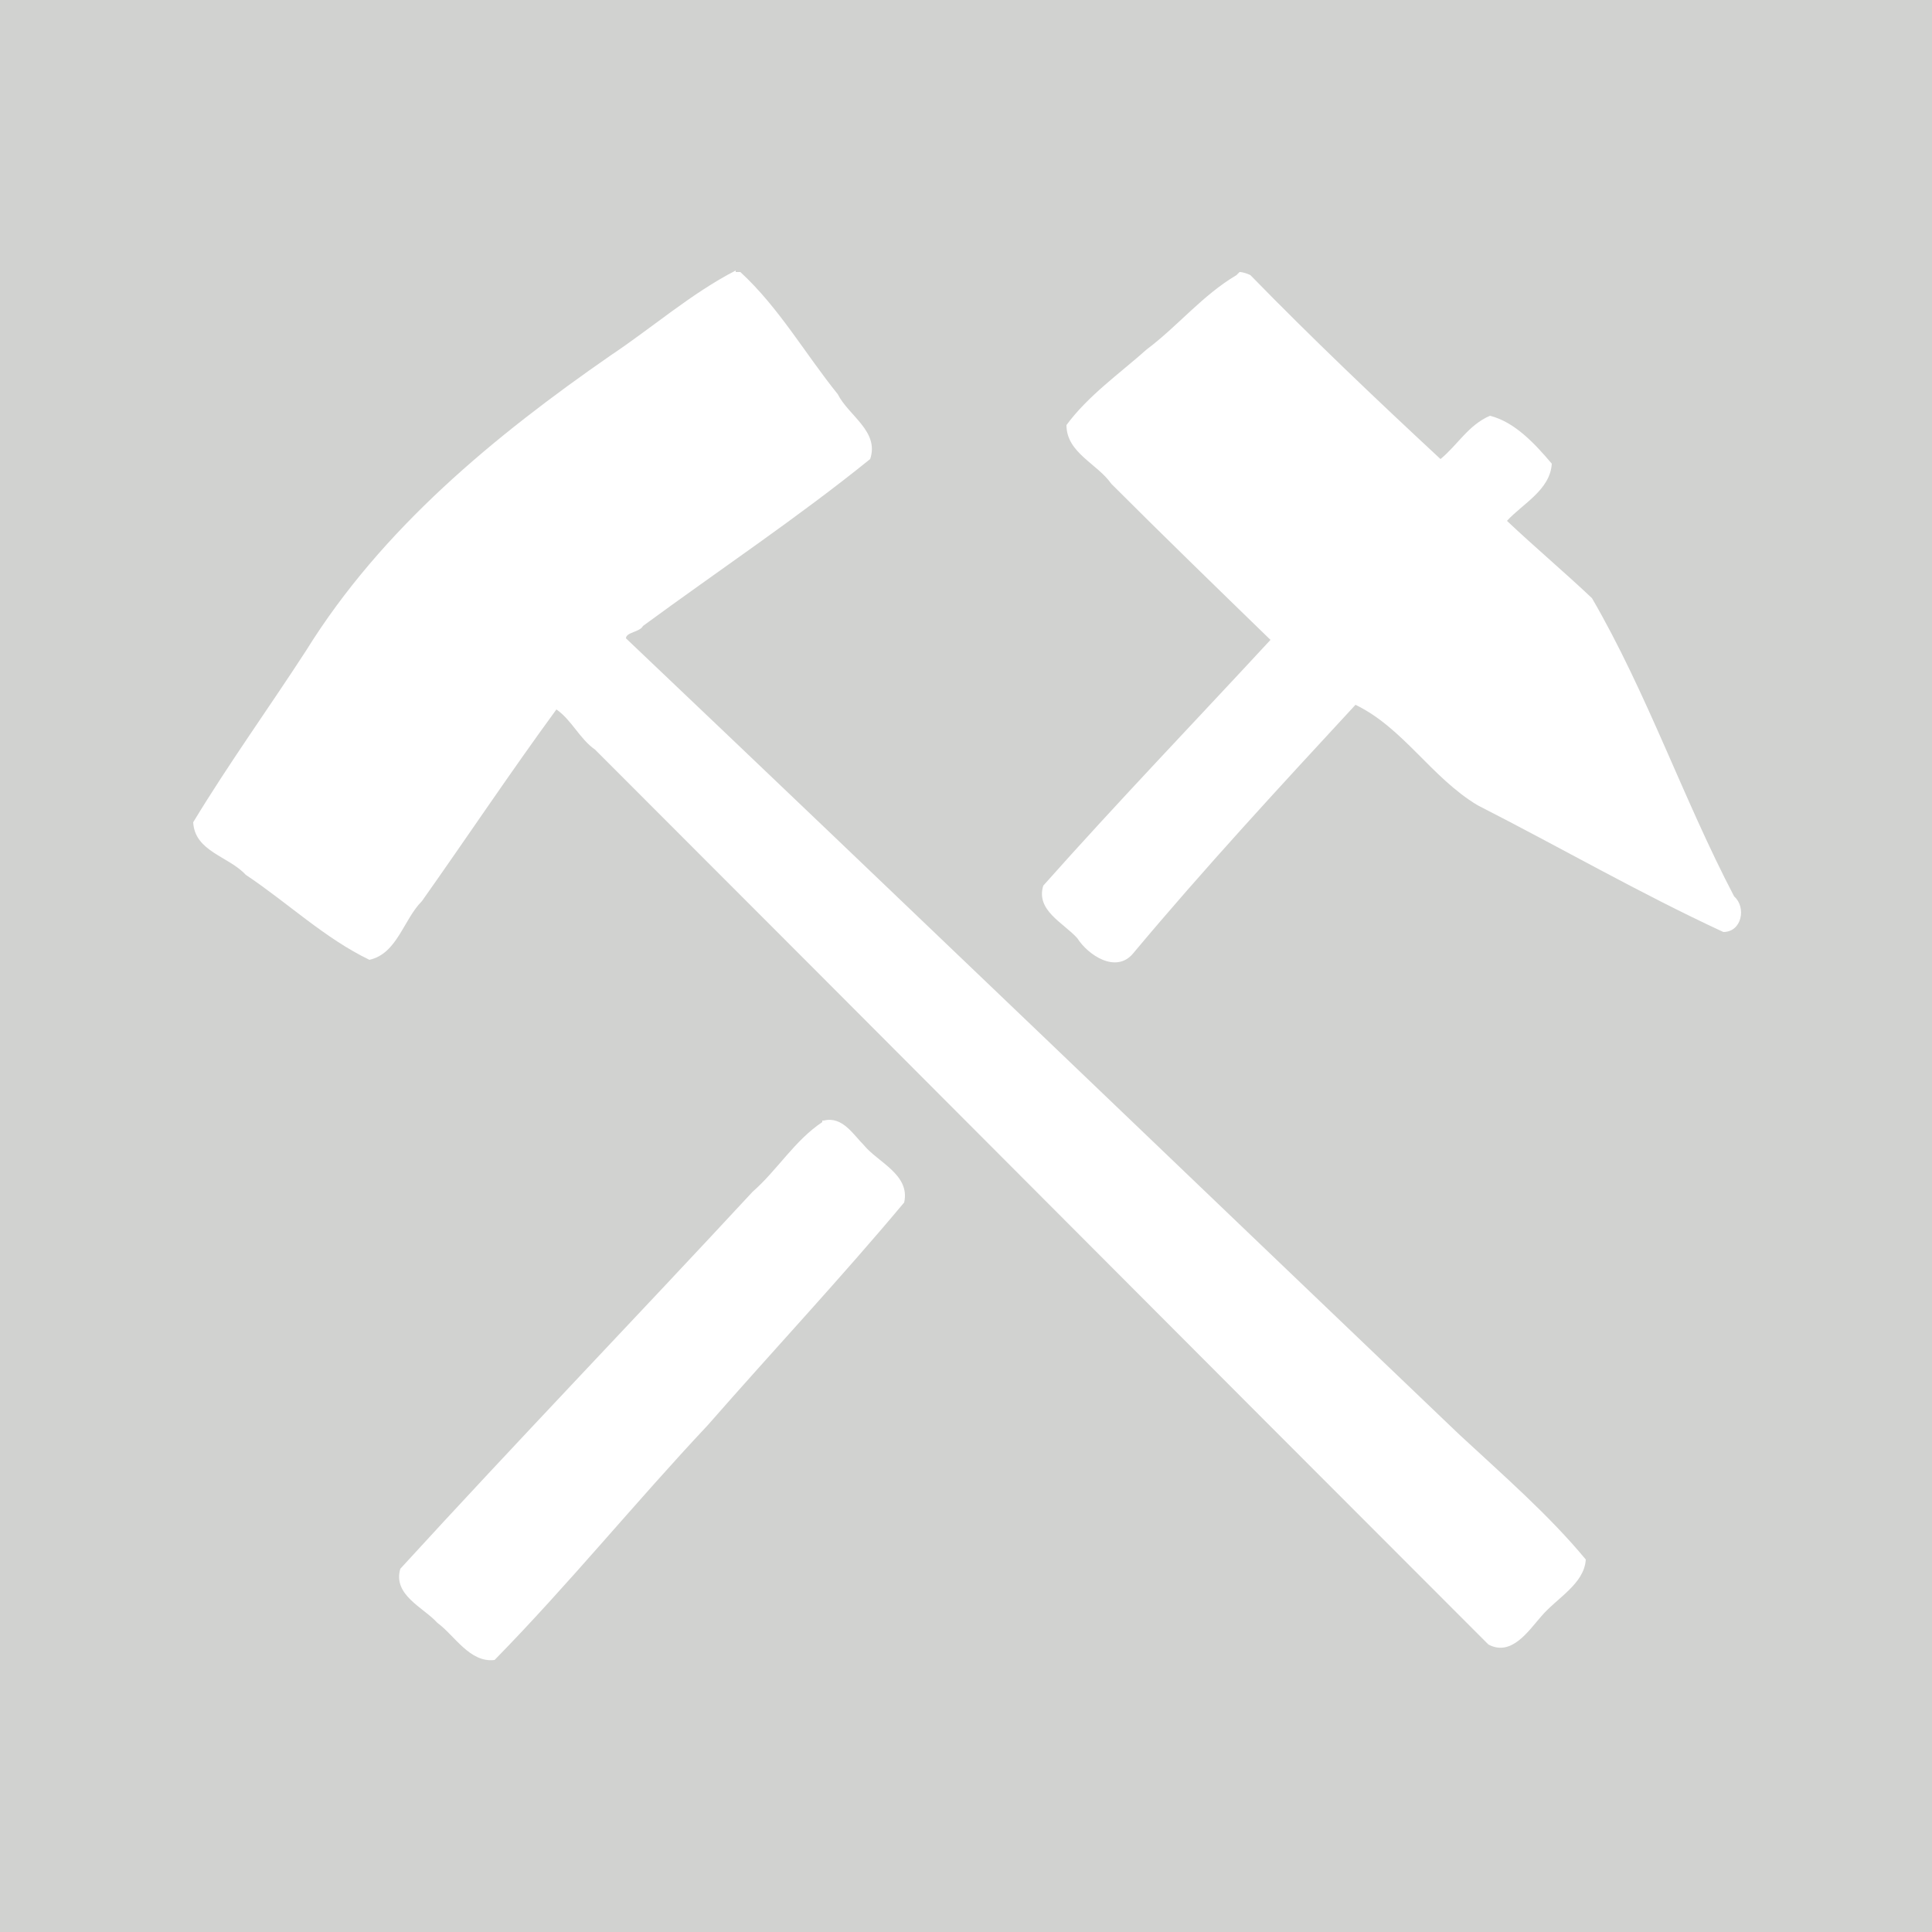 <?xml version="1.0" encoding="UTF-8"?>
<svg id="Layer_1" xmlns="http://www.w3.org/2000/svg" version="1.1" viewBox="0 0 125 125">
  <!-- Generator: Adobe Illustrator 29.3.1, SVG Export Plug-In . SVG Version: 2.1.0 Build 151)  -->
  <defs>
    <style>
      .st0 {
        fill: #fff;
      }

      .st1 {
        fill: #d1d2d0;
      }
    </style>
  </defs>
  <rect class="st1" width="125" height="125"/>
  <g id="Ancien_puit_de_mine">
    <path id="path3621" class="st0" d="M47.6,17.5c-2.9,1.5-5.4,3.7-8.1,5.5-7.5,5.2-14.8,11.2-19.7,19.1-2.4,3.7-5,7.3-7.3,11.1.1,1.9,2.3,2.2,3.4,3.4,2.7,1.8,5.1,4.1,8,5.5,1.8-.4,2.2-2.6,3.4-3.8,2.9-4.1,5.7-8.3,8.7-12.4,1,.7,1.5,1.9,2.5,2.6,19.3,19.3,38.5,38.6,57.8,57.9,1.5.8,2.6-.9,3.4-1.8,1-1.2,2.8-2.1,2.9-3.7-2.4-2.9-5.4-5.5-8.2-8.1-17.9-17.1-35.9-34.4-53.9-51.5,0-.4.9-.4,1.1-.8,4.9-3.6,10-7,14.7-10.8.6-1.8-1.4-2.8-2.1-4.2-2.1-2.6-3.8-5.6-6.3-7.9h-.3Z"/>
    <path id="path3604" class="st0" d="M80,17.8c-2.2,1.3-3.8,3.3-5.8,4.8-1.8,1.6-3.8,3-5.2,4.9,0,1.8,2,2.5,2.9,3.8,3.4,3.4,6.8,6.7,10.3,10.1-4.9,5.3-9.9,10.5-14.7,15.9-.5,1.6,1.3,2.4,2.2,3.4.7,1.1,2.5,2.3,3.6,1,4.6-5.5,9.5-10.8,14.4-16.1,3.1,1.5,4.9,4.7,7.9,6.5,5.3,2.7,10.5,5.7,15.9,8.2,1.2,0,1.5-1.6.7-2.3-3.3-6.3-5.6-13.1-9.2-19.3-1.8-1.7-3.7-3.3-5.5-5,1-1.1,2.8-2,2.9-3.7-1.1-1.3-2.4-2.7-4-3.1-1.4.6-2.1,1.9-3.2,2.8-4.2-3.9-8.3-7.8-12.3-11.9-.2-.1-.5-.2-.7-.2l-.2.2ZM53.2,72.6c-1.8,1.2-2.9,3.1-4.5,4.5-7.6,8.2-15.3,16.2-22.8,24.4-.5,1.7,1.5,2.5,2.4,3.5,1.1.8,2.1,2.6,3.7,2.4,4.8-4.9,9.1-10.2,13.8-15.2,4.2-4.8,8.6-9.5,12.7-14.4.4-1.8-1.7-2.6-2.6-3.7-.7-.7-1.4-1.9-2.6-1.6h-.1Z"/>
  </g>
</svg>